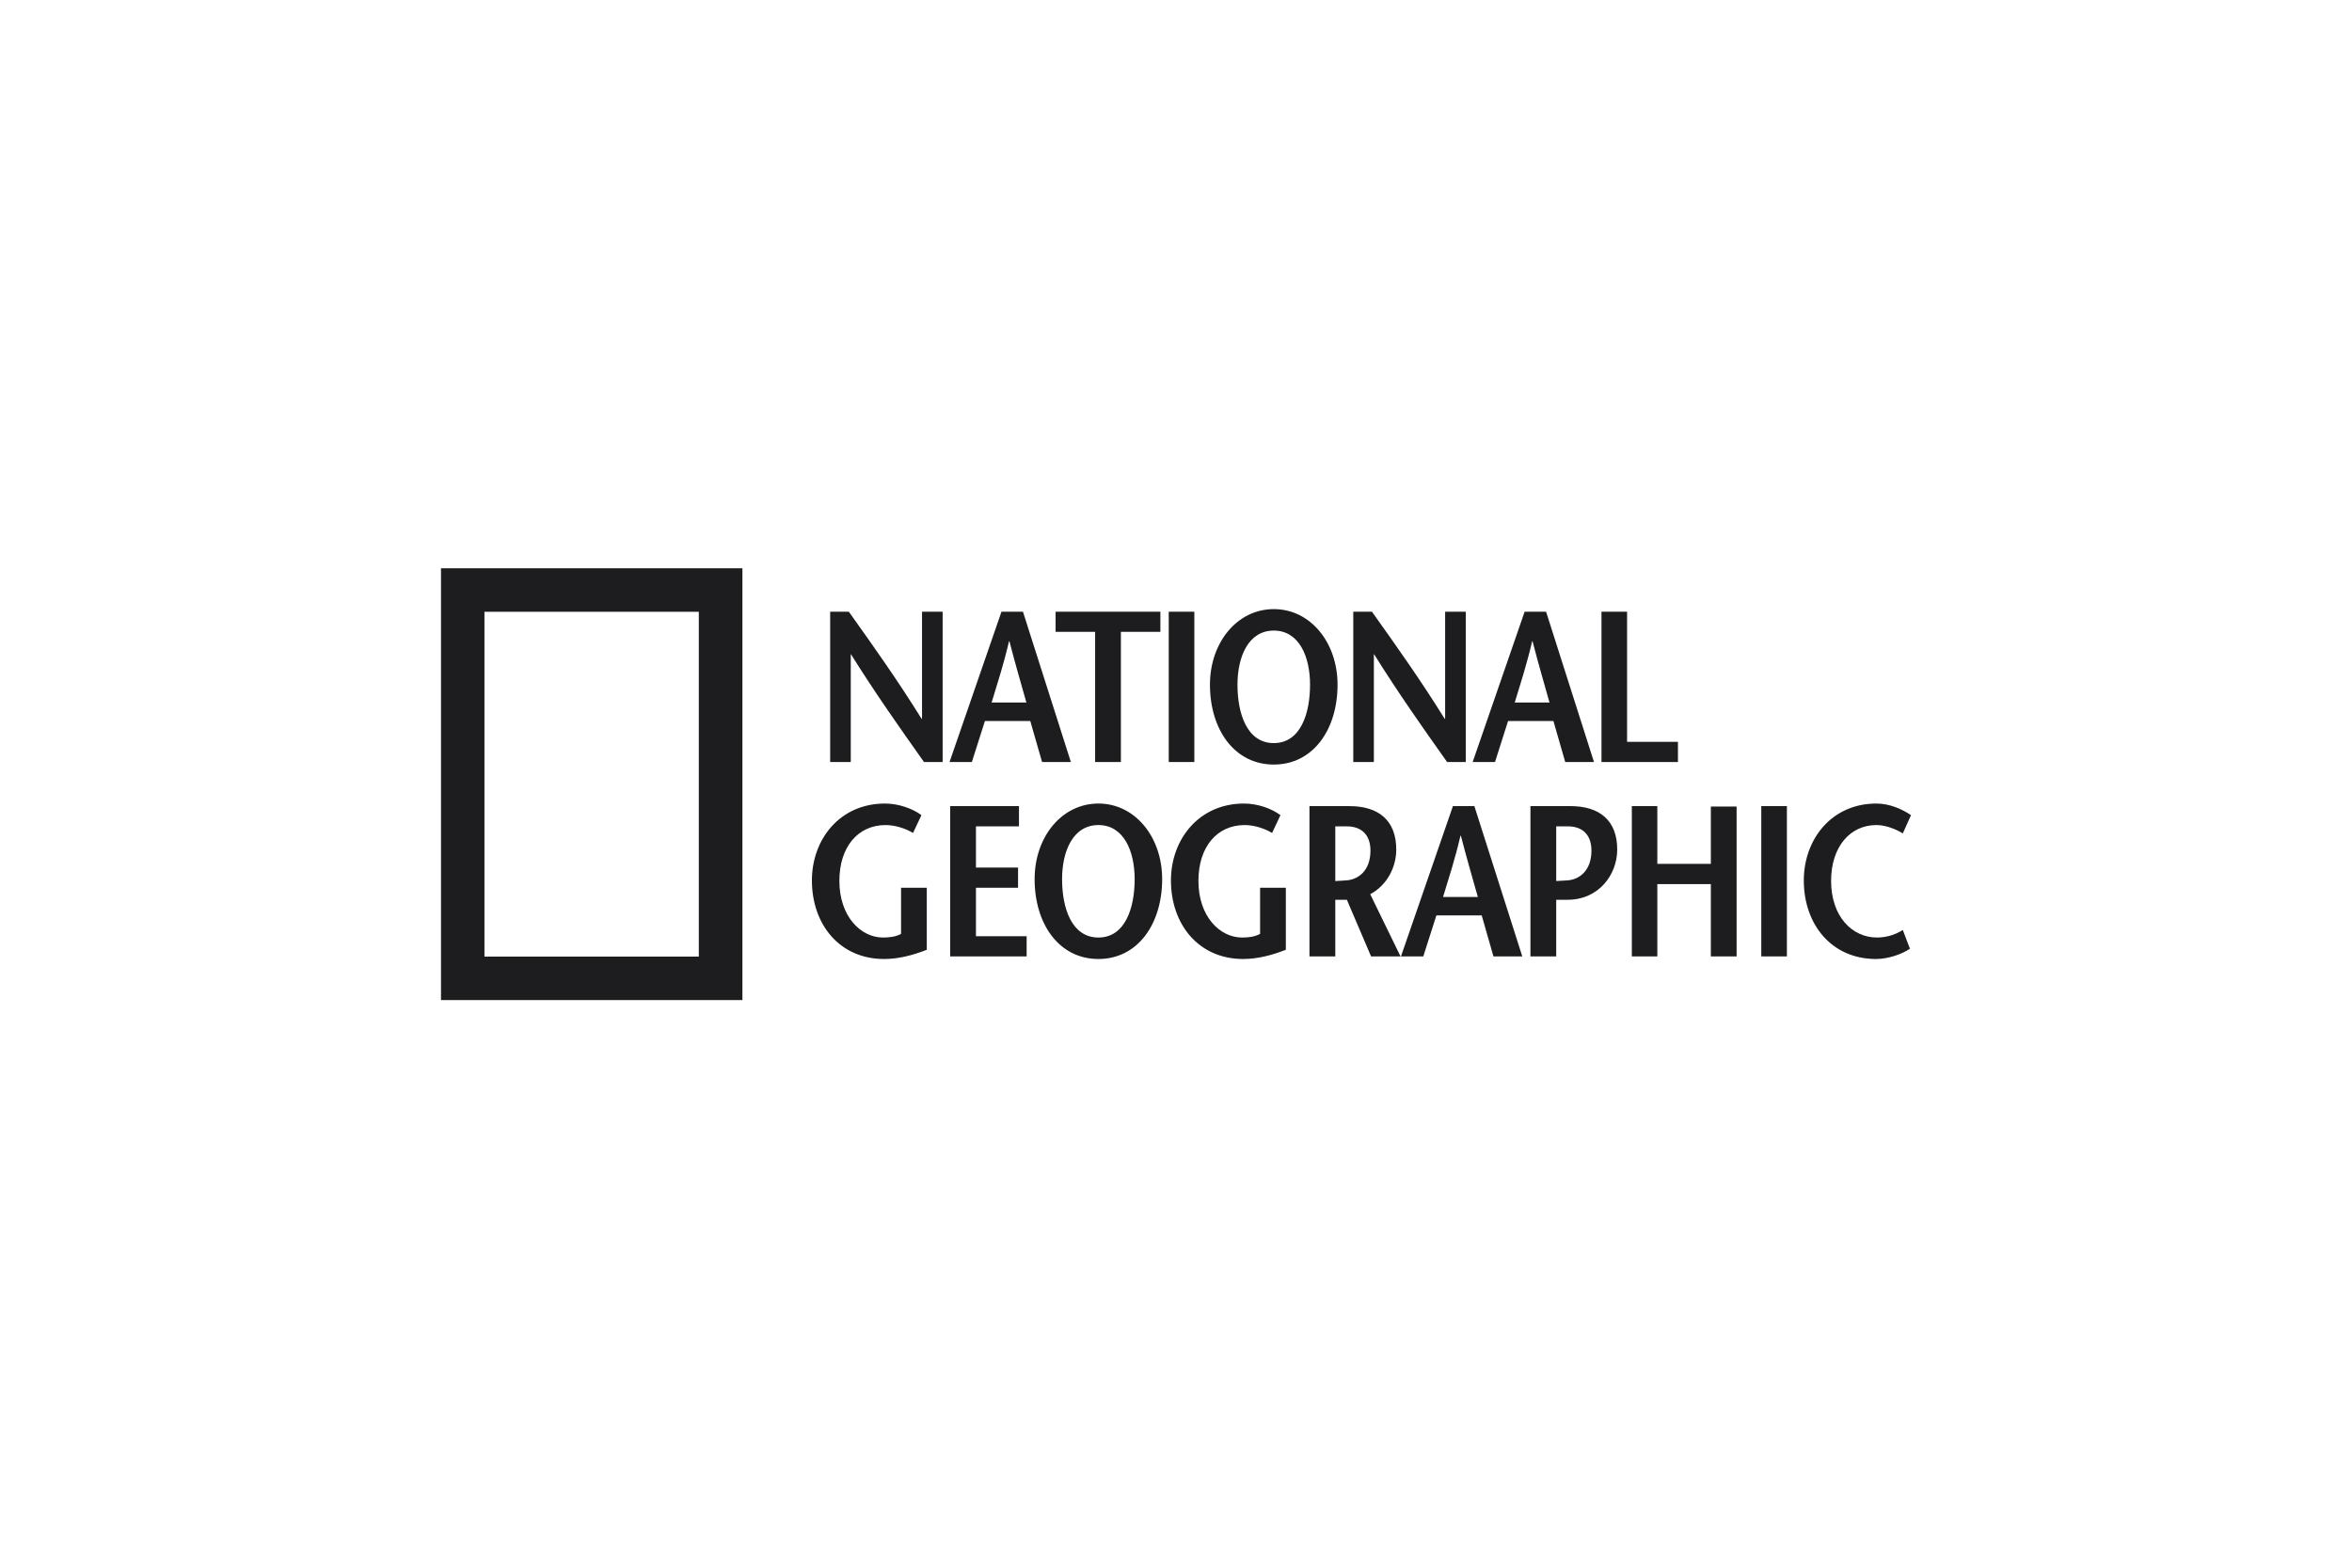 <?xml version="1.0" encoding="UTF-8"?> <svg xmlns="http://www.w3.org/2000/svg" width="2880" height="1920" viewBox="0 0 2880 1920" fill="none"><path fill-rule="evenodd" clip-rule="evenodd" d="M540 696H909.078V1224.83H540V696ZM593.197 1171.59H855.697V749.258H593.197V1171.59Z" fill="#1D1D1F"></path><path fill-rule="evenodd" clip-rule="evenodd" d="M1154.24 933.266H1131.41C1101.42 890.905 1071.68 848.81 1041.98 801.237H1041.76V933.266H1016.53V749.177H1039.38C1069.36 791.241 1099.07 833.038 1128.49 880.366H1129.01V749.177H1154.25L1154.24 933.266ZM1214.23 860.404C1221.55 836.203 1228.92 813.855 1235.51 785.444H1236.04C1243.4 813.855 1249.98 836.213 1256.81 860.404H1214.23ZM1226.29 749.177L1162.69 933.266H1190.03L1206.03 883.019H1261.55L1276.01 933.266H1311.27L1252.6 749.177H1226.29ZM1340.96 933.266V773.87H1292.56V749.177H1420.88V773.87H1372.52V933.266H1340.96ZM1431.11 749.177H1462.45V933.266H1431.11V749.177ZM1559.75 910.088C1526.84 910.088 1515.28 873.801 1515.28 838.558C1515.28 804.647 1528.42 772.293 1559.75 772.293C1591.04 772.293 1604.14 804.647 1604.14 838.558C1604.14 873.801 1592.59 910.088 1559.75 910.088ZM1559.75 936.379C1607.85 936.379 1637.82 893.537 1637.82 838.548C1637.82 787.021 1604.74 746.002 1559.75 746.002C1514.8 746.002 1481.57 787.021 1481.57 838.548C1481.58 893.547 1511.6 936.379 1559.75 936.379ZM1794.81 933.266H1771.95C1741.94 890.905 1712.22 848.81 1682.54 801.237H1682.28V933.266H1657.08V749.177H1679.94C1709.88 791.241 1739.61 833.038 1769.01 880.366H1769.55V749.177H1794.82V933.266H1794.81ZM1854.77 860.404C1862.15 836.203 1869.47 813.855 1876.09 785.444H1876.61C1883.98 813.855 1890.53 836.213 1897.35 860.404H1854.77ZM1866.89 749.177L1803.26 933.266H1830.63L1846.62 883.019H1902.14L1916.6 933.266H1951.82L1893.16 749.177H1866.89ZM1960.99 749.177H1992.34V908.531H2054.63V933.266H1960.99V749.177ZM1134.84 1087.24V1163.22C1117.99 1169.82 1100.37 1174.52 1082.54 1174.52C1028.35 1174.52 994.168 1132.45 994.168 1078.27C994.168 1028.02 1028.35 984.127 1083.57 984.127C1100.63 984.127 1117.74 990.467 1128.27 998.343L1118 1020.17C1109.6 1014.96 1096.42 1010.48 1084.35 1010.48C1050.71 1010.48 1027.81 1037.05 1027.81 1078.86C1027.81 1122.49 1054.12 1148.23 1081.21 1148.23C1089.59 1148.23 1096.73 1147.23 1103.34 1143.78V1087.24H1134.84ZM1247.71 1012.06H1195.05V1062.52H1246.59V1087.24H1195.05V1146.64H1257.11V1171.39H1163.48V987.292H1247.71V1012.06ZM1345 1148.22C1312.09 1148.22 1300.5 1111.97 1300.5 1076.7C1300.5 1042.81 1313.65 1010.47 1345 1010.47C1376.26 1010.47 1389.38 1042.81 1389.38 1076.7C1389.38 1111.97 1377.79 1148.22 1345 1148.22ZM1345 1174.52C1393.09 1174.52 1423.05 1131.66 1423.05 1076.69C1423.05 1025.17 1389.94 984.117 1345 984.117C1299.97 984.117 1266.88 1025.17 1266.88 1076.69C1266.87 1131.67 1296.8 1174.52 1345 1174.52ZM1574.5 1087.24V1163.22C1557.65 1169.82 1540.07 1174.52 1522.17 1174.52C1468.02 1174.52 1433.81 1132.45 1433.81 1078.27C1433.81 1028.02 1468.02 984.127 1523.25 984.127C1540.35 984.127 1557.41 990.467 1567.91 998.343L1557.65 1020.17C1549.23 1014.96 1536.16 1010.48 1524.04 1010.48C1490.34 1010.48 1467.46 1037.05 1467.46 1078.86C1467.46 1122.49 1493.78 1148.23 1520.87 1148.23C1529.31 1148.23 1536.38 1147.23 1542.97 1143.78V1087.24H1574.5ZM1635.05 1012.06H1648.95C1667.57 1012.06 1678.11 1022.79 1678.11 1041.75C1678.11 1066.44 1663.15 1077.47 1648.15 1078.26C1644.98 1078.58 1637.61 1078.84 1635.05 1079.07V1012.06ZM1714.96 1171.39L1677.82 1095.16C1698.07 1084.41 1709.7 1062.52 1709.7 1040.43C1709.7 1004.63 1687.83 987.292 1652.59 987.292H1603.42V1171.39H1635.05V1101.97H1649.23L1678.89 1171.39H1714.96ZM1767.01 1098.54C1774.36 1074.31 1781.72 1051.98 1788.32 1023.58H1788.84C1796.2 1051.98 1802.76 1074.31 1809.6 1098.54H1767.01ZM1779.09 987.292L1715.44 1171.39H1742.78L1758.84 1121.14H1814.35L1828.73 1171.39H1864.04L1805.36 987.292H1779.09ZM1923.18 987.292H1874.01V1171.39H1905.58V1101.97H1919.74C1957.37 1101.97 1980.27 1071.46 1980.27 1040.43C1980.27 1004.62 1958.43 987.292 1923.18 987.292ZM1918.76 1078.27C1915.48 1078.57 1907.78 1078.81 1905.58 1079.03V1012.06H1919.74C1938.15 1012.06 1948.71 1022.79 1948.71 1041.75C1948.71 1066.44 1933.76 1077.48 1918.76 1078.27ZM2126.45 1171.39H2094.91V1082.8H2029.38V1171.39H1998.17V987.292H2029.38V1058.03H2094.91V987.814H2126.45V1171.39ZM2156.67 987.292H2188.03V1171.39H2156.67V987.292ZM2329.97 1020.71C2322.33 1015.97 2309.77 1010.47 2297.61 1010.47C2265.48 1010.47 2242.16 1037.04 2242.16 1078.85C2242.16 1122.48 2267.91 1148.22 2298.43 1148.22C2309.6 1148.17 2320.53 1144.98 2329.97 1139.01L2338.68 1161.91C2329.15 1168.47 2312.38 1174.52 2297.15 1174.52C2242.96 1174.52 2208.75 1132.45 2208.75 1078.27C2208.75 1028.02 2242.66 984.127 2297.61 984.127C2313.95 984.127 2329.15 991.01 2340 998.343L2329.97 1020.71Z" fill="#1D1D1F"></path></svg> 